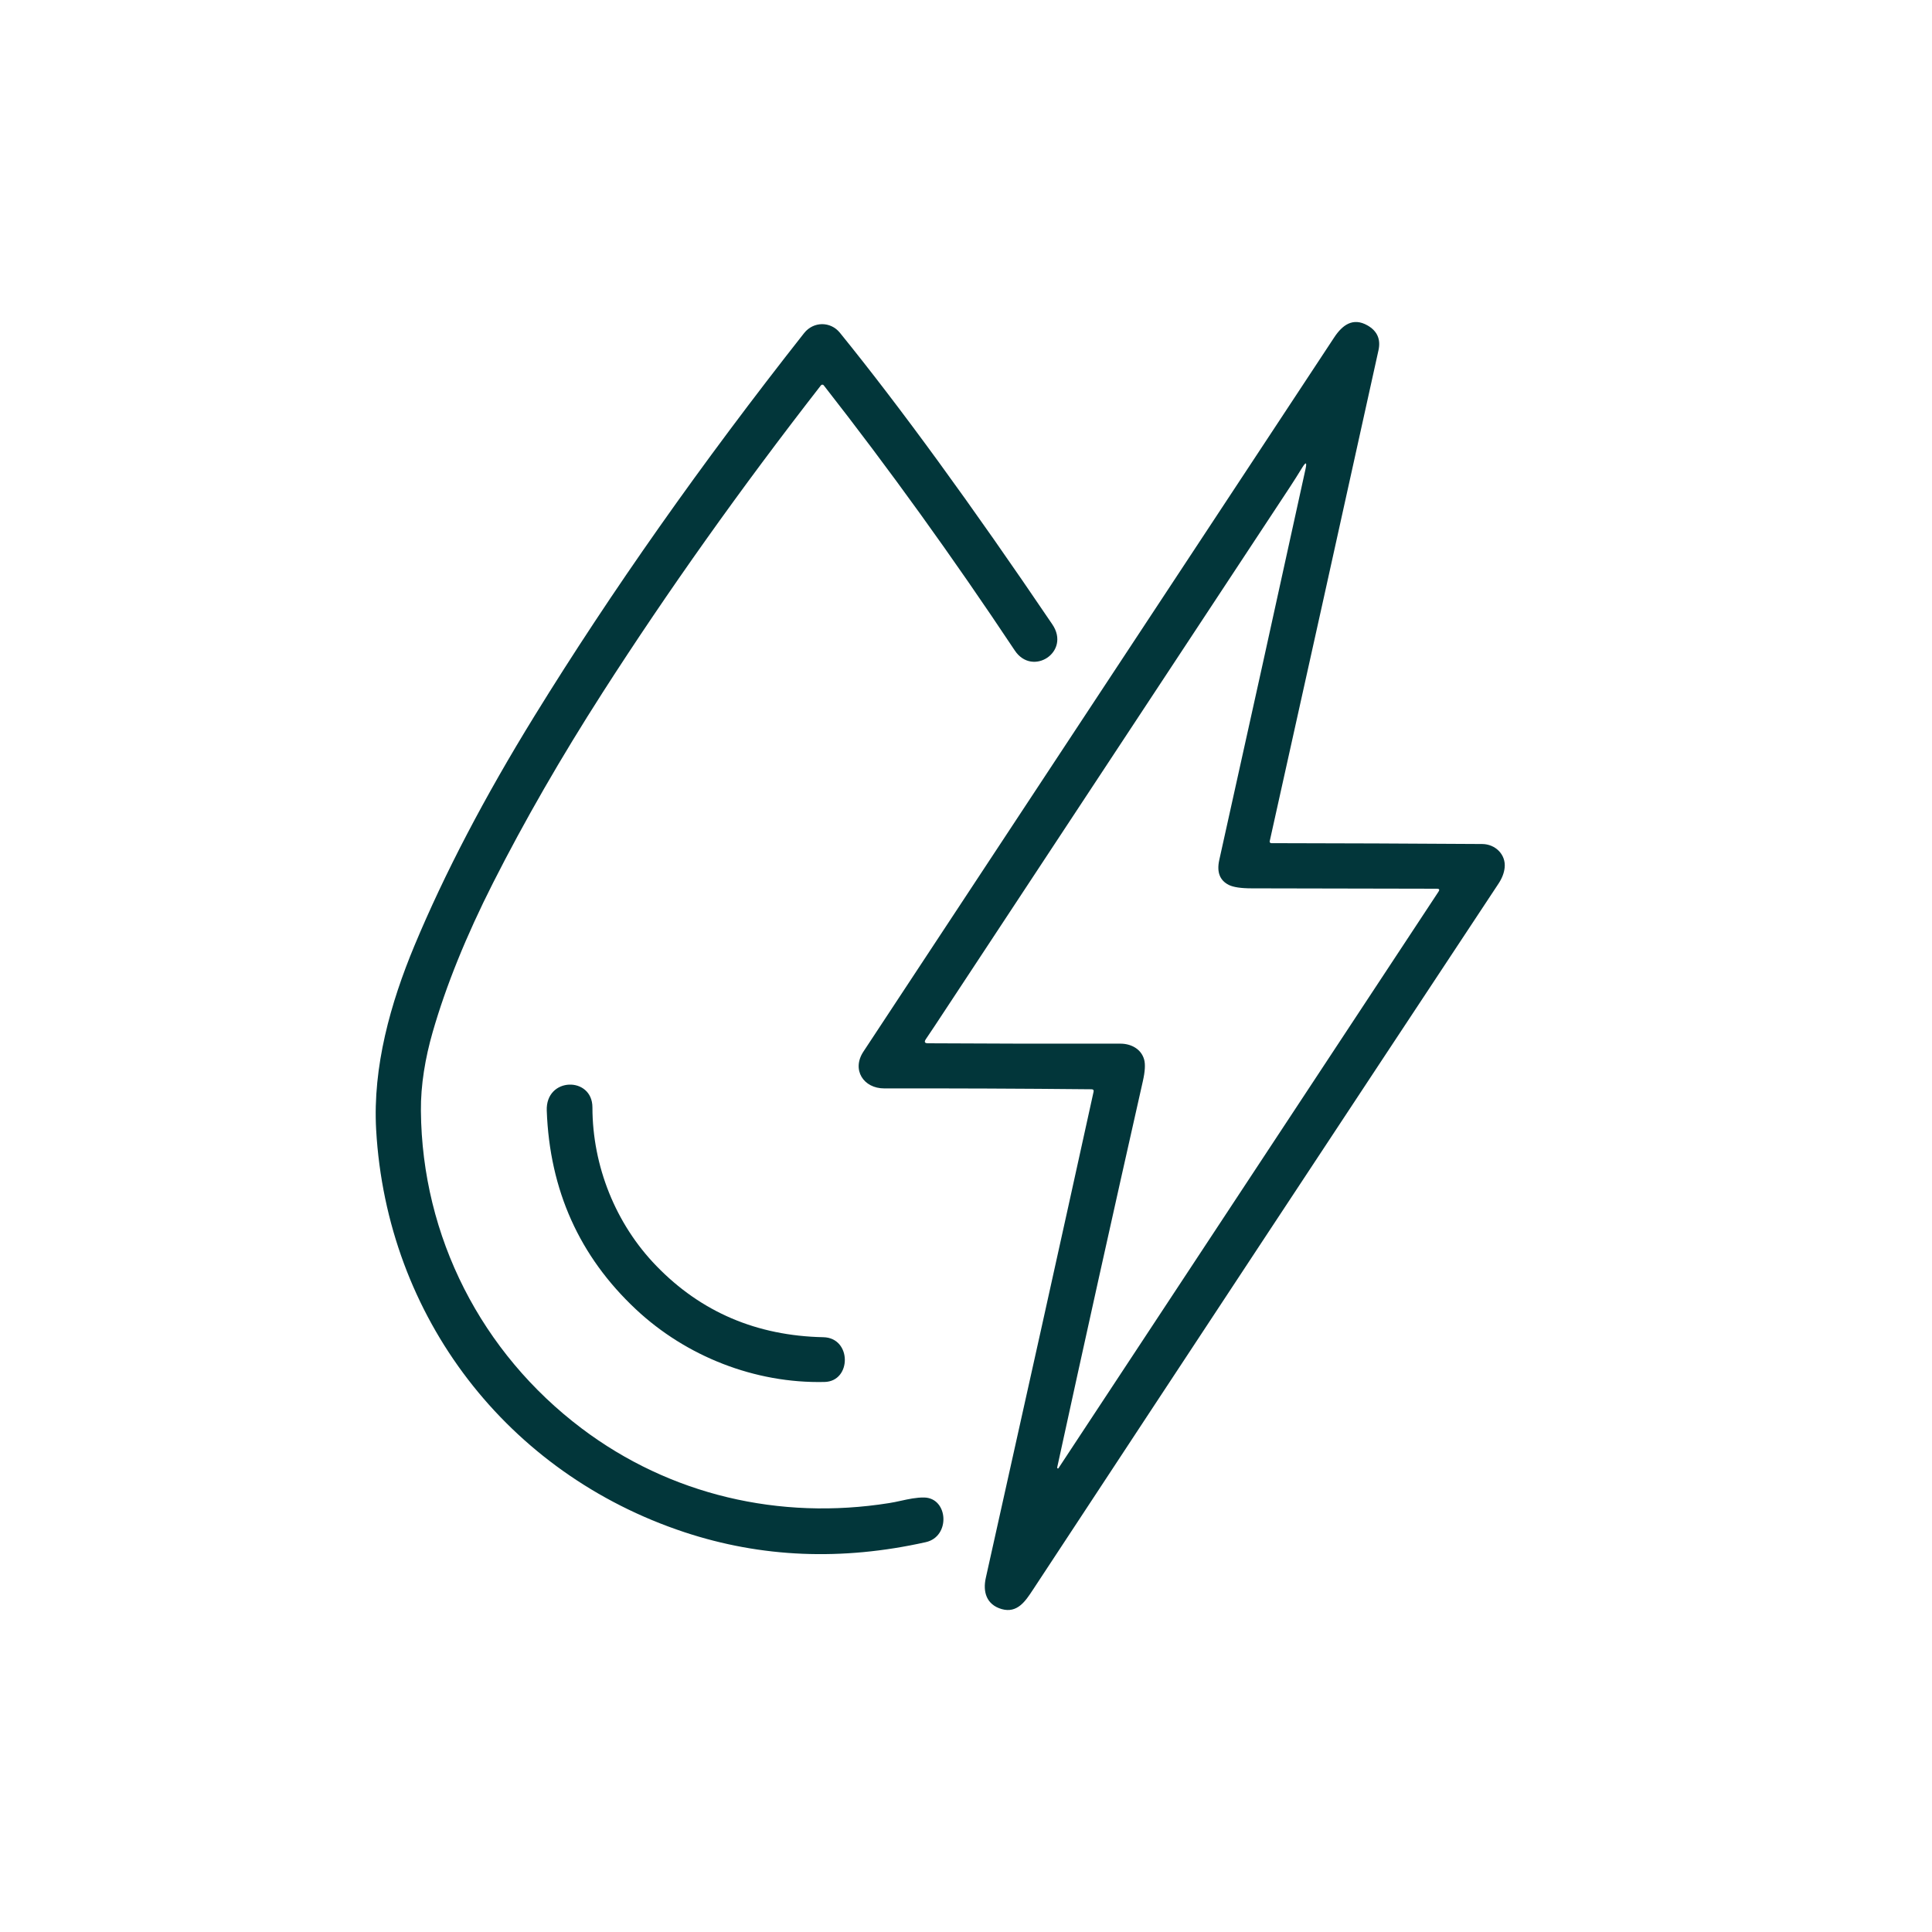<svg xmlns="http://www.w3.org/2000/svg" fill="none" viewBox="0 0 36 36" height="36" width="36">
<path fill="#02363A" d="M20.34 20.297C19.032 20.284 17.745 20.279 16.478 20.281C16.089 20.282 15.866 19.933 16.088 19.596C18.993 15.189 21.918 10.752 24.863 6.284C25.01 6.062 25.207 5.907 25.482 6.064C25.663 6.168 25.731 6.322 25.686 6.527C24.994 9.665 24.318 12.714 23.659 15.676C23.658 15.68 23.658 15.685 23.659 15.689C23.66 15.693 23.662 15.697 23.665 15.7C23.668 15.704 23.671 15.706 23.675 15.708C23.679 15.71 23.683 15.711 23.688 15.711C24.982 15.713 26.293 15.718 27.62 15.727C27.865 15.729 28.063 15.925 28.037 16.167C28.027 16.266 27.988 16.366 27.922 16.466C24.999 20.887 22.108 25.272 19.249 29.62L19.242 29.63C19.109 29.833 18.956 30.066 18.665 29.983C18.381 29.901 18.311 29.662 18.369 29.402C19.082 26.208 19.752 23.189 20.377 20.344C20.384 20.314 20.372 20.298 20.34 20.297ZM17.413 19.123C17.36 19.204 17.306 19.284 17.252 19.363C17.217 19.415 17.23 19.44 17.292 19.44C18.419 19.447 19.613 19.449 20.874 19.447C21.073 19.446 21.265 19.544 21.32 19.745C21.344 19.834 21.336 19.968 21.295 20.148C20.73 22.652 20.198 25.051 19.699 27.344C19.697 27.351 19.701 27.357 19.708 27.362C19.711 27.363 19.713 27.364 19.716 27.363C19.719 27.362 19.721 27.36 19.723 27.358L26.805 16.614C26.829 16.578 26.819 16.56 26.776 16.56C25.589 16.557 24.439 16.555 23.324 16.553C23.122 16.553 22.98 16.531 22.896 16.489C22.728 16.404 22.669 16.248 22.72 16.022C23.264 13.574 23.8 11.147 24.326 8.742C24.355 8.609 24.334 8.601 24.263 8.716C24.191 8.835 24.116 8.952 24.04 9.069C21.8 12.469 19.591 15.821 17.413 19.123ZM15.297 7.18C13.799 9.104 12.444 11.011 11.23 12.903C10.455 14.111 9.774 15.294 9.187 16.452C8.686 17.441 8.31 18.369 8.061 19.236C7.925 19.709 7.838 20.217 7.843 20.7C7.863 23.047 8.972 25.208 10.838 26.616C12.485 27.859 14.53 28.332 16.566 28.008C16.639 27.997 16.712 27.981 16.785 27.965L16.785 27.965C16.931 27.933 17.077 27.901 17.223 27.904C17.671 27.915 17.715 28.633 17.25 28.736C15.684 29.086 14.187 29.024 12.756 28.551C9.455 27.459 7.207 24.545 7.009 21.051C6.943 19.878 7.277 18.69 7.723 17.62C8.283 16.278 9.029 14.85 9.962 13.337C11.395 11.013 13.069 8.636 14.984 6.206C15.158 5.987 15.475 5.985 15.65 6.2C16.781 7.595 18.101 9.407 19.609 11.635C19.957 12.149 19.238 12.616 18.909 12.121C17.75 10.378 16.563 8.731 15.349 7.18C15.346 7.176 15.342 7.173 15.338 7.171C15.333 7.169 15.328 7.167 15.323 7.167C15.318 7.167 15.313 7.169 15.309 7.171C15.304 7.173 15.3 7.176 15.297 7.18ZM11.85 24.398C12.784 25.273 14.066 25.781 15.364 25.751C15.871 25.74 15.873 24.928 15.342 24.917C14.1 24.891 13.062 24.448 12.23 23.588C11.471 22.806 11.04 21.728 11.039 20.635C11.039 20.053 10.165 20.065 10.188 20.695C10.242 22.177 10.796 23.411 11.85 24.398Z" clip-rule="evenodd" fill-rule="evenodd"></path>
</svg>
